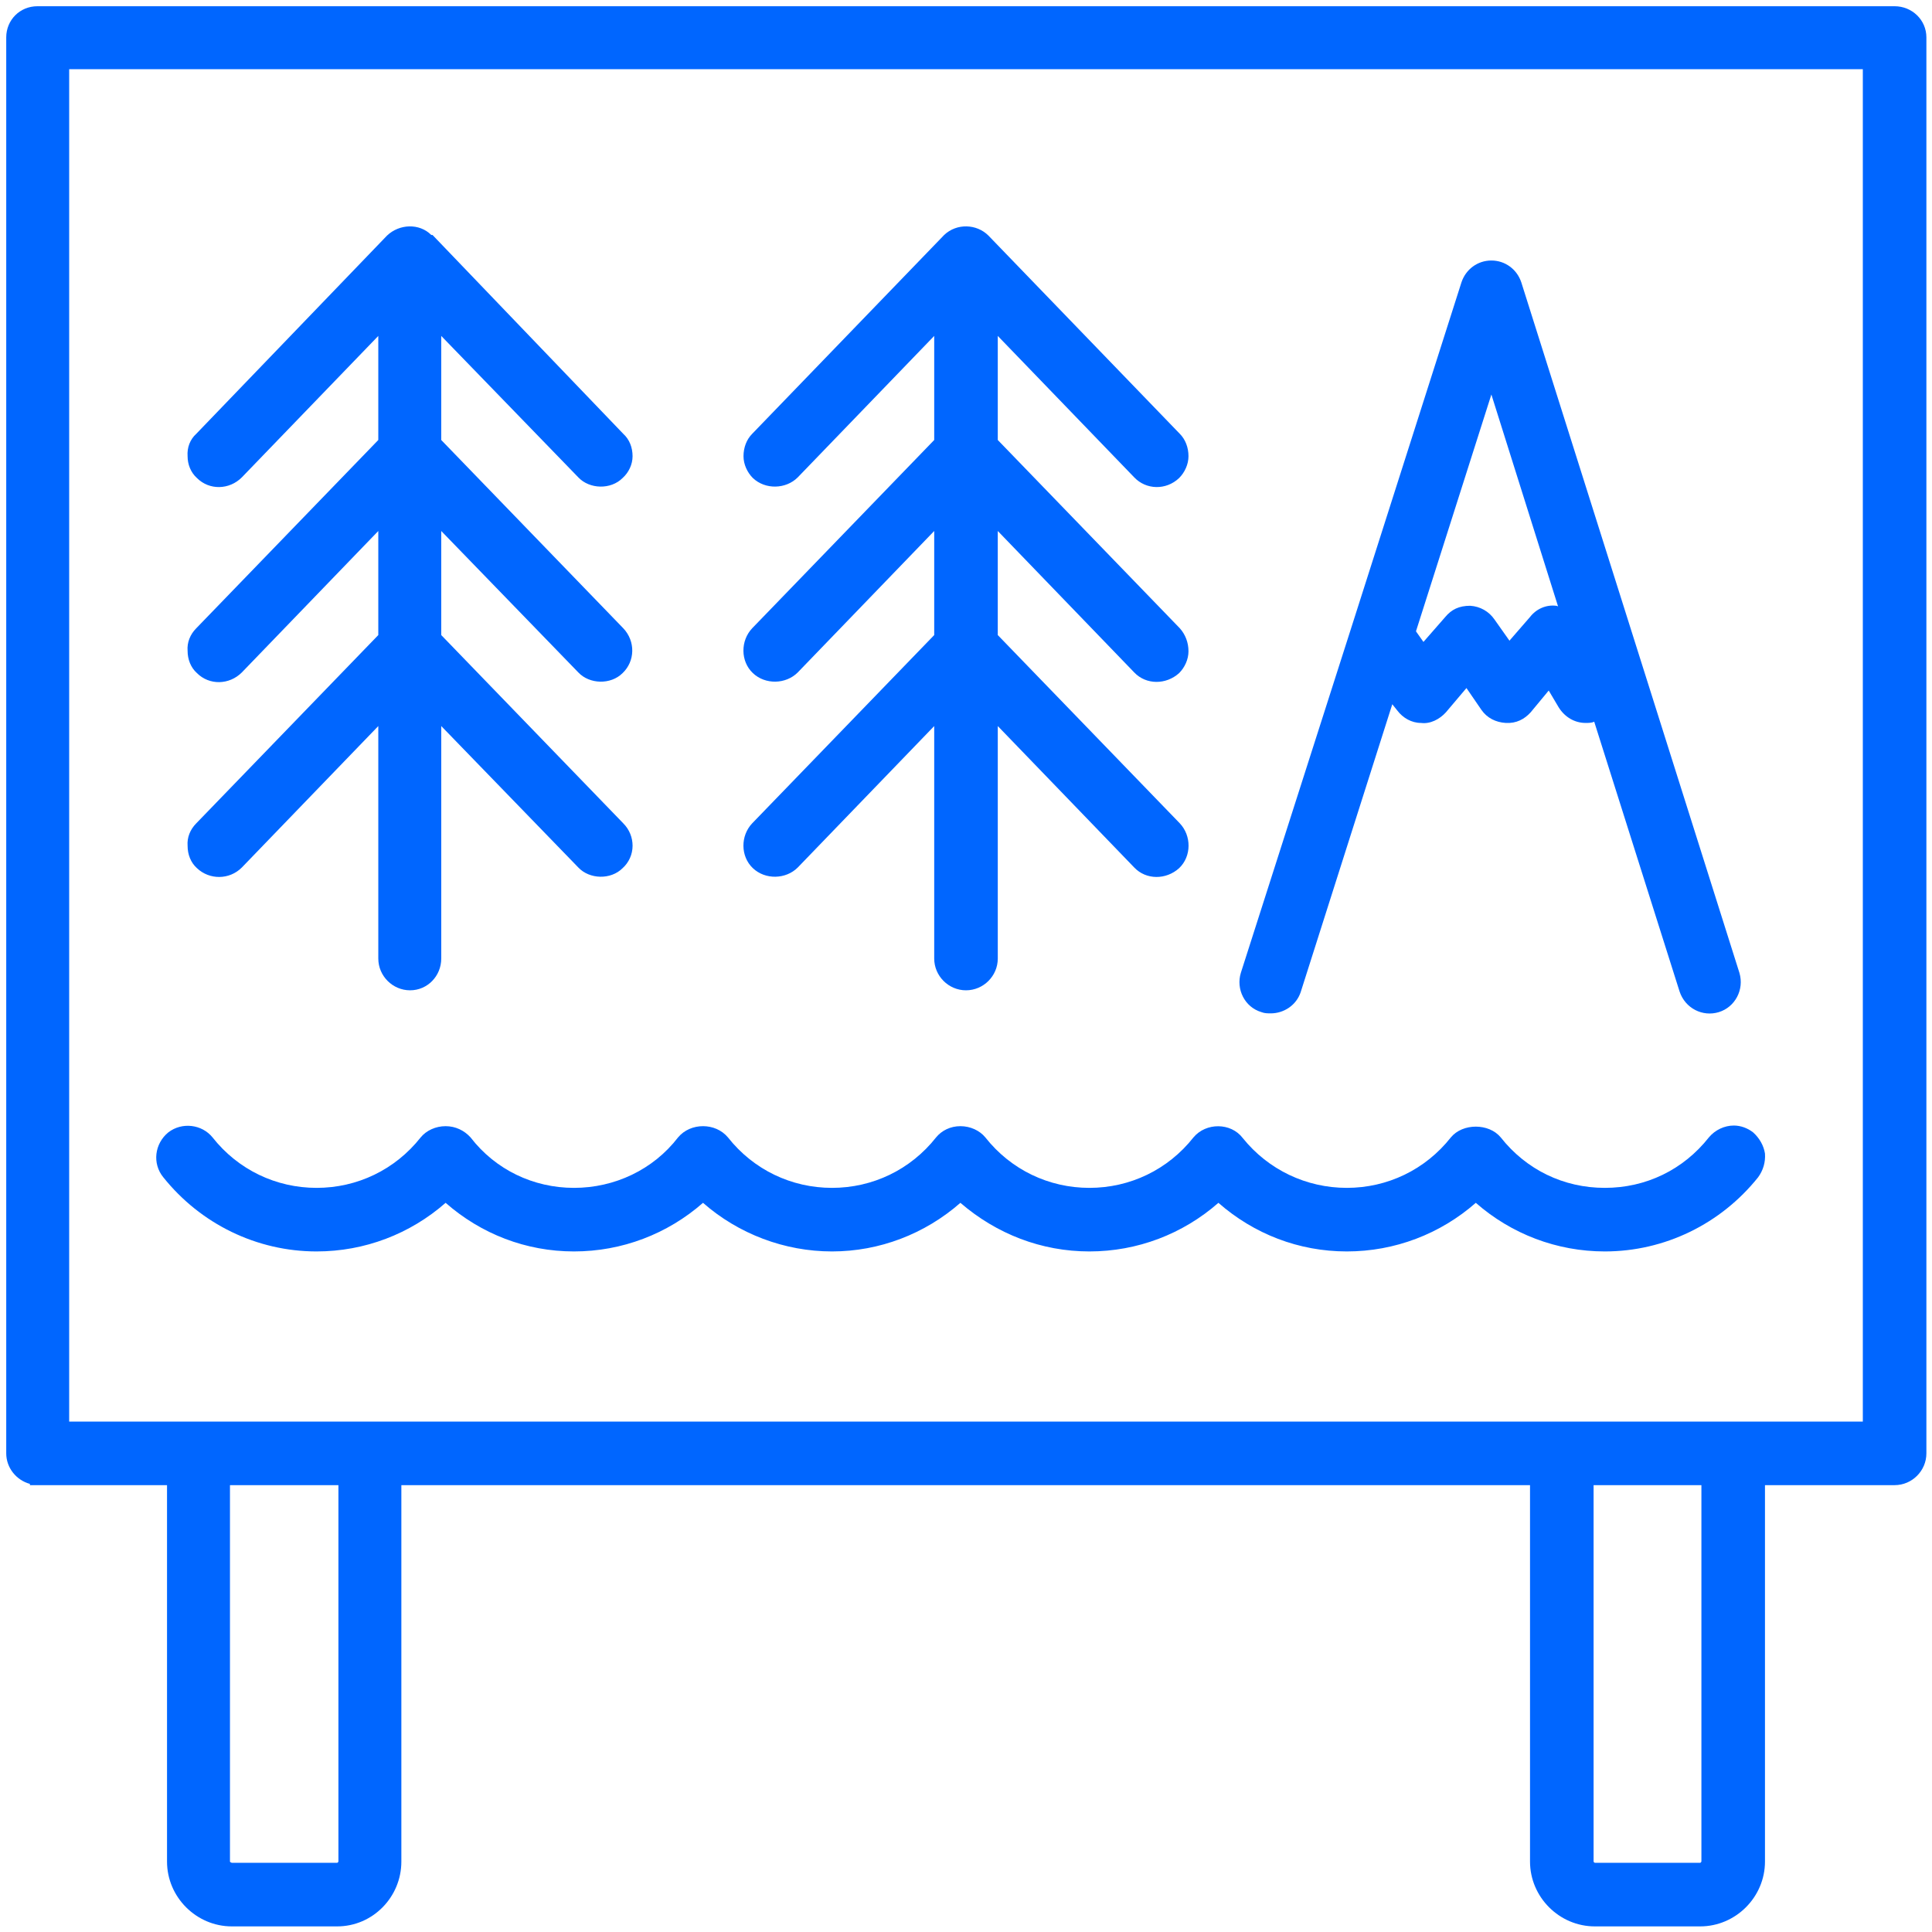 <?xml version="1.0" encoding="UTF-8"?><svg id="a" xmlns="http://www.w3.org/2000/svg" width="31" height="31" viewBox="0 0 31 31"><path d="M30.4,.1H.6C.32,.1,.1,.32,.1,.6V23.32c0,.23,.16,.43,.38,.49v.02H2.68v6.04c0,.57,.47,1.04,1.04,1.04h1.69c.57,0,1.03-.47,1.03-1.04v-6.04H24.55v6.04c0,.57,.47,1.04,1.04,1.04h1.69c.57,0,1.04-.47,1.04-1.04v-6.04h2.08c.28,0,.51-.23,.51-.51V.6c0-.28-.23-.5-.51-.5ZM5.41,29.89h-1.69s-.03-.01-.03-.02v-6.04h1.74v6.04s-.01,.02-.02,.02Zm21.89-.02s-.01,.02-.02,.02h-1.69s-.02-.01-.02-.02v-6.04h1.73v6.04Zm2.59-7.06H1.11V1.11H29.89V22.81Z" fill="#06f"/><path d="M18.92,13.93c-.21,.19-.53,.19-.72-.01l-2.19-2.27v3.73c0,.28-.23,.51-.51,.51s-.51-.23-.51-.51v-3.73l-2.19,2.27c-.19,.19-.52,.2-.72,.01s-.2-.52-.01-.72l2.92-3.02v-1.67l-2.19,2.27c-.19,.19-.52,.2-.72,.01s-.2-.52-.01-.72l2.92-3.02v-1.67l-2.19,2.27c-.19,.19-.52,.2-.72,.01-.09-.09-.15-.22-.15-.35,0-.14,.05-.27,.14-.36l3.08-3.19c.2-.19,.52-.18,.71,.01l3.07,3.18c.09,.09,.14,.22,.14,.36,0,.13-.06,.26-.15,.35-.21,.2-.53,.19-.72-.01l-2.19-2.27v1.67l2.92,3.02c.09,.1,.14,.23,.14,.37,0,.13-.06,.26-.15,.35-.21,.19-.53,.19-.72-.01l-2.19-2.27v1.67l2.92,3.02c.19,.2,.19,.53-.01,.72Z" fill="#06f"/><path d="M10,13.21c.1,.1,.15,.23,.15,.36,0,.14-.06,.27-.16,.36-.19,.19-.53,.18-.71-.01l-2.2-2.27v3.73c0,.28-.22,.51-.5,.51s-.51-.23-.51-.51v-3.73l-2.19,2.27c-.2,.2-.52,.2-.72,.01-.1-.09-.15-.22-.15-.36-.01-.13,.04-.26,.14-.36l2.92-3.02v-1.67l-2.19,2.27c-.2,.2-.52,.21-.72,.01-.1-.09-.15-.22-.15-.36-.01-.13,.04-.26,.14-.36l2.92-3.02v-1.67l-2.19,2.27c-.2,.2-.52,.21-.72,.01-.1-.09-.15-.22-.15-.35-.01-.14,.04-.27,.14-.36l3.06-3.18c.2-.19,.52-.2,.71-.01h.02s3.06,3.19,3.06,3.19c.1,.09,.15,.22,.15,.36,0,.13-.06,.26-.16,.35-.19,.19-.53,.18-.71-.01l-2.2-2.27v1.67l2.92,3.02c.2,.21,.19,.53-.01,.72-.19,.19-.53,.18-.71-.01l-2.2-2.27v1.67l2.92,3.02Z" fill="#06f"/><path d="M28.32,18.51c.01,.14-.03,.27-.11,.38-.6,.75-1.5,1.19-2.46,1.19-.77,0-1.5-.28-2.07-.78-.57,.5-1.3,.78-2.07,.78s-1.49-.28-2.06-.78c-.57,.5-1.3,.78-2.07,.78s-1.49-.28-2.07-.78c-.57,.5-1.3,.78-2.06,.78s-1.5-.28-2.07-.78c-.57,.5-1.3,.78-2.07,.78s-1.49-.28-2.06-.78c-.57,.5-1.3,.78-2.07,.78-.96,0-1.86-.44-2.46-1.19-.18-.22-.14-.54,.08-.72,.22-.17,.54-.13,.71,.08,.41,.52,1.02,.81,1.67,.81s1.26-.29,1.67-.81c.09-.11,.24-.18,.4-.18s.3,.07,.4,.18c.4,.52,1.01,.81,1.66,.81s1.27-.29,1.67-.81c.2-.24,.6-.24,.8,0,.41,.52,1.02,.81,1.67,.81s1.26-.29,1.67-.81c.09-.11,.23-.18,.39-.18s.31,.07,.4,.18c.41,.52,1.02,.81,1.67,.81s1.26-.29,1.67-.81c.2-.24,.6-.24,.79,.01,.41,.51,1.02,.8,1.67,.8s1.26-.29,1.67-.81c.19-.23,.61-.23,.8,0,.41,.52,1.01,.81,1.67,.81s1.26-.29,1.67-.81c.1-.12,.25-.19,.4-.19,.11,0,.22,.04,.31,.11,.1,.09,.17,.21,.19,.34Z" fill="#06f"/><path d="M27.91,15.61l-3.5-11.08c-.07-.21-.26-.35-.48-.35s-.41,.14-.48,.35l-1.78,5.58-1.76,5.5c-.08,.26,.06,.55,.33,.63,.05,.02,.1,.02,.15,.02,.21,0,.41-.13,.48-.34l1.47-4.62,.08,.1c.09,.12,.23,.2,.38,.2,.15,.02,.3-.06,.4-.17l.33-.39,.24,.35c.09,.13,.23,.2,.39,.21,.17,.01,.3-.06,.4-.17l.29-.35,.16,.27c.1,.16,.26,.25,.43,.25,.05,0,.1,0,.14-.02l1.37,4.33c.09,.27,.37,.41,.63,.33s.41-.36,.33-.63Zm-2.94-5.89c-.16-.02-.32,.05-.42,.18l-.33,.38-.24-.34c-.09-.13-.23-.21-.39-.22-.18,0-.3,.06-.4,.18l-.35,.4-.12-.17,1.21-3.8,1.07,3.4s-.02-.01-.03-.01Z" fill="#06f"/></svg>